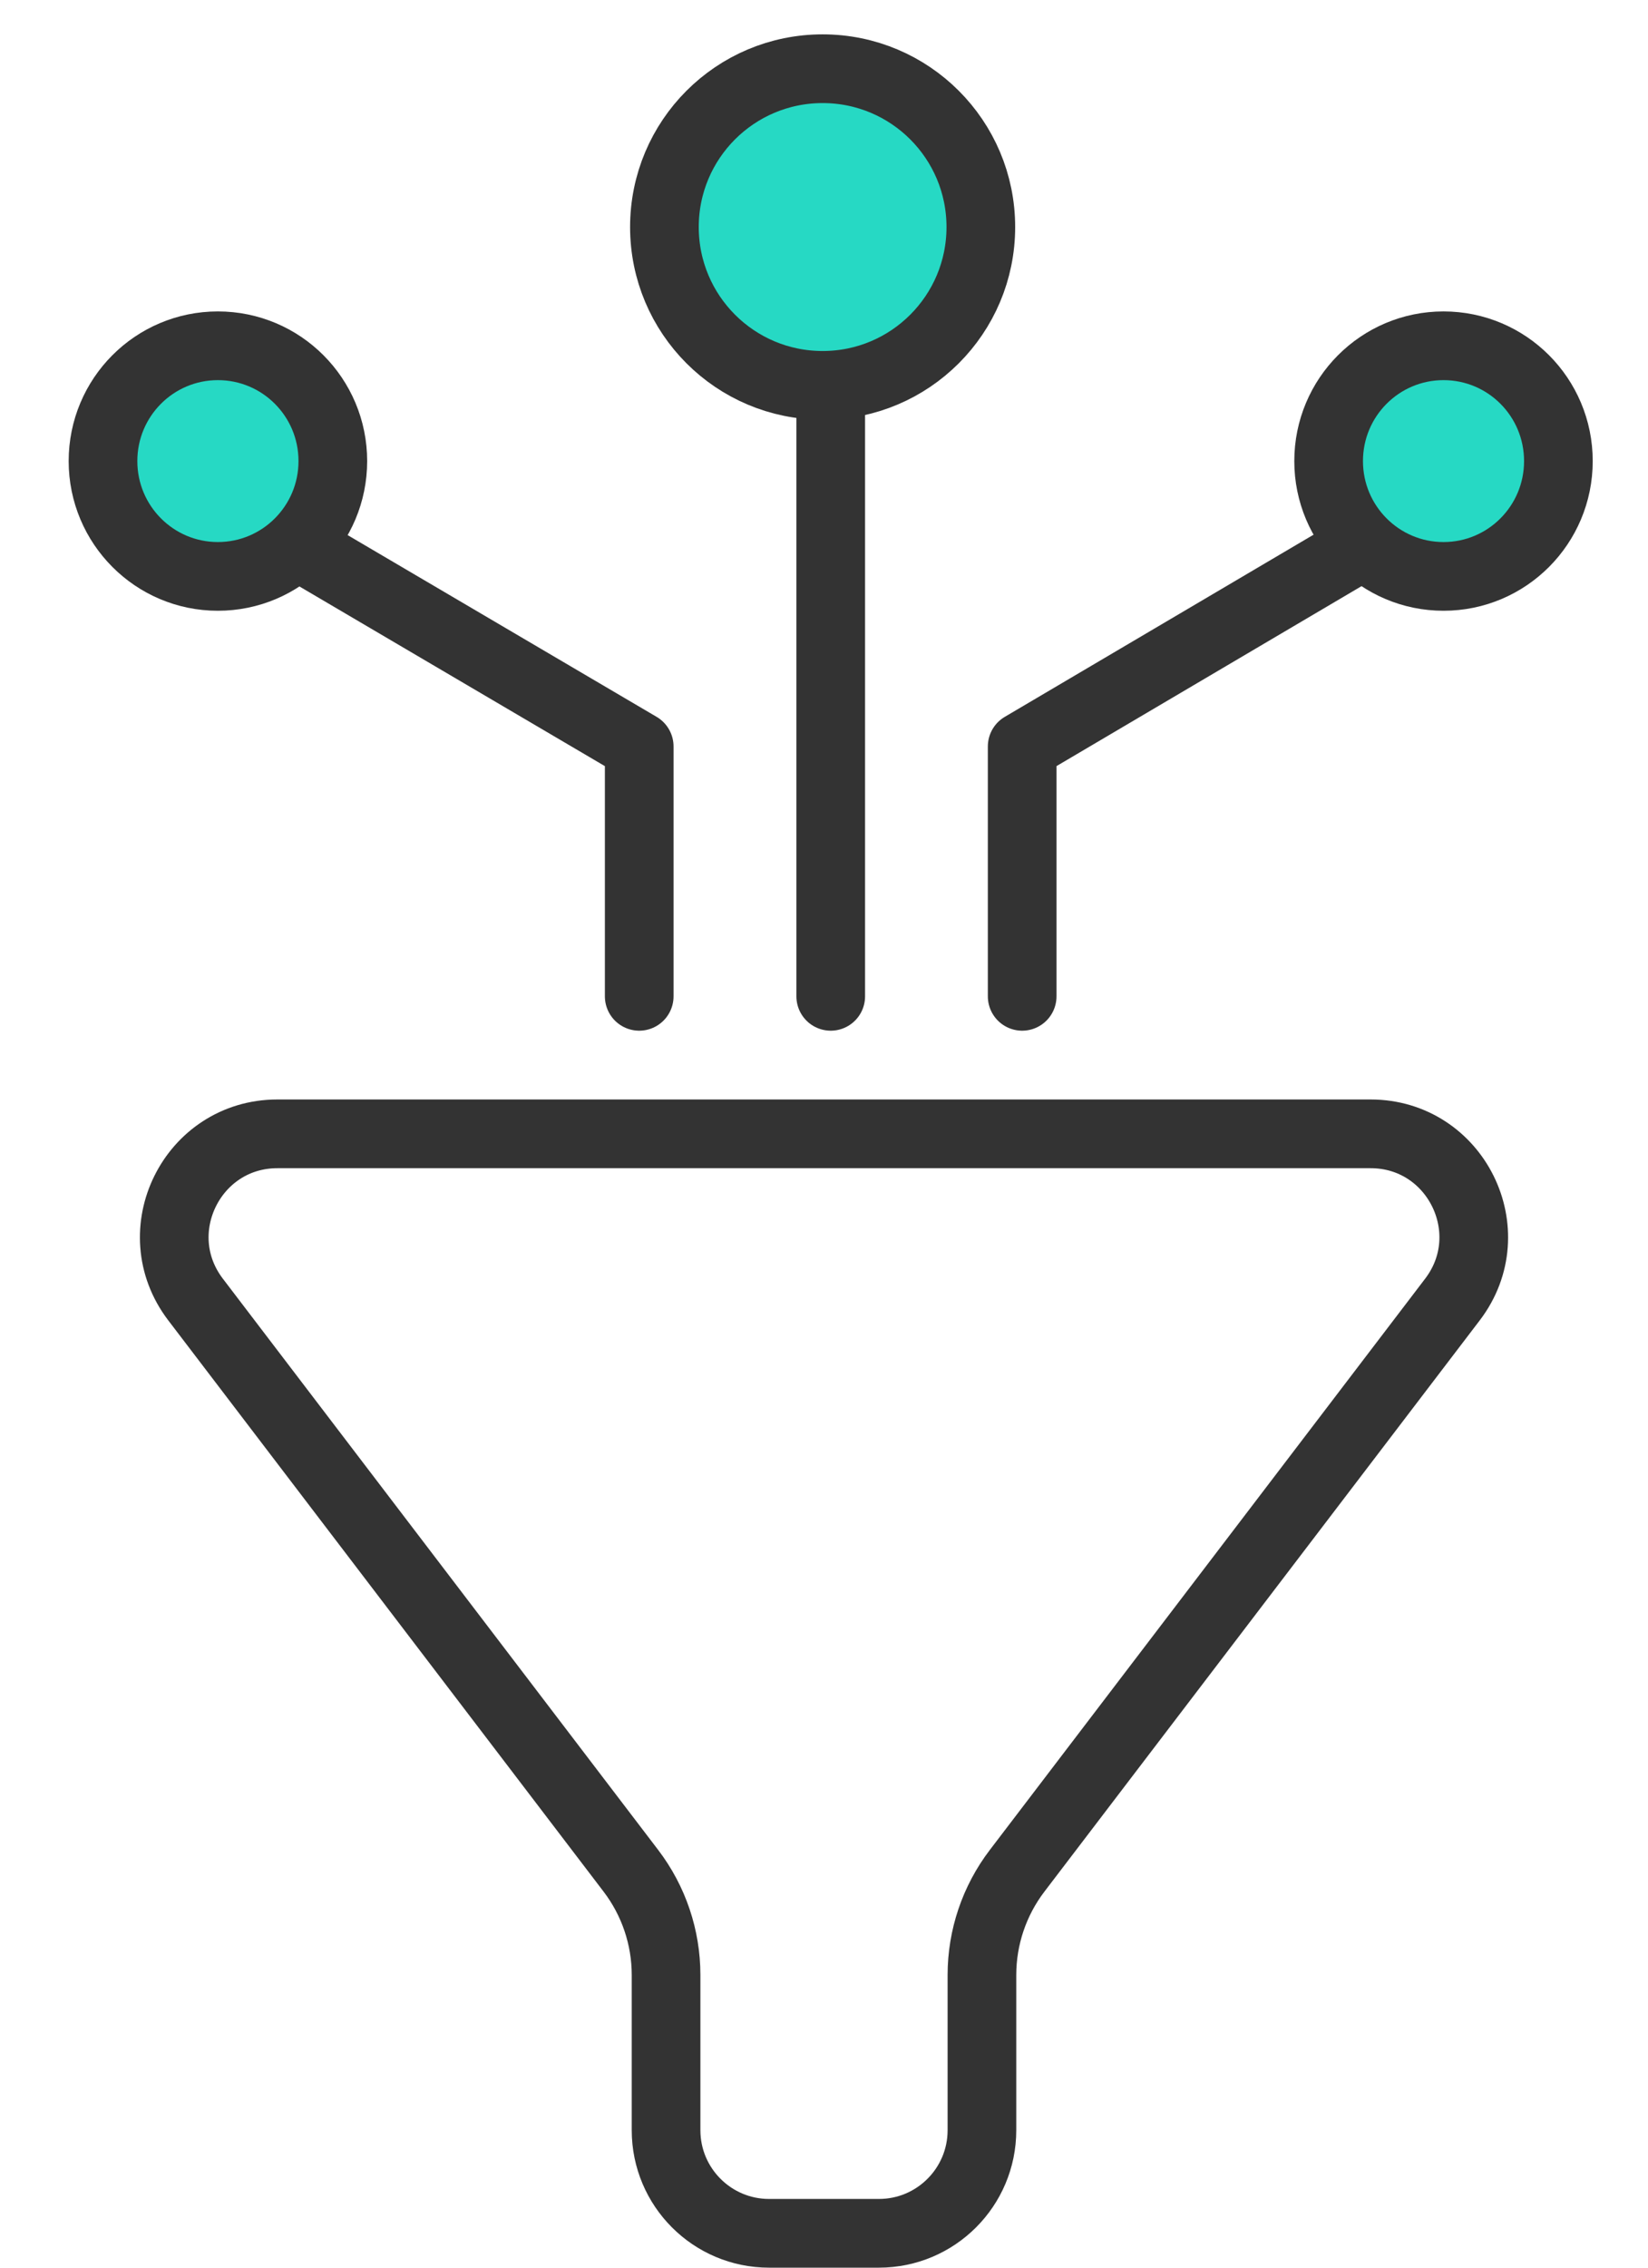 <svg width="24" height="33" viewBox="0 0 24 33" fill="none" xmlns="http://www.w3.org/2000/svg">
<path d="M2.847 18.91C2.095 17.922 2.799 16.5 4.04 16.5H19.96C21.201 16.5 21.905 17.922 21.153 18.91L14.812 27.225C14.48 27.66 14.3 28.193 14.3 28.741V31C14.3 31.828 13.628 32.5 12.8 32.5H11.2C10.372 32.5 9.7 31.828 9.7 31V28.741C9.7 28.193 9.52 27.66 9.188 27.225L2.847 18.91Z" stroke="#333333"/>
<path d="M12.098 5.031L12.098 14.499" stroke="#333333" stroke-linecap="round" stroke-linejoin="round"/>
<path d="M14.886 14.499L14.886 10.863L19.724 8.011" stroke="#333333" stroke-linecap="round" stroke-linejoin="round"/>
<path d="M9.309 14.499L9.309 10.863L4.489 8.03" stroke="#333333" stroke-linecap="round" stroke-linejoin="round"/>
<path d="M9.676 3.304C9.676 2.031 10.707 1 11.98 1C13.253 1 14.284 2.031 14.284 3.304C14.284 4.577 13.253 5.608 11.98 5.608C10.707 5.608 9.676 4.577 9.676 3.304Z" fill="#26D9C4" stroke="#333333" stroke-linecap="round" stroke-linejoin="round"/>
<path d="M19.349 6.71C19.349 5.782 20.098 5.032 21.022 5.032C21.947 5.032 22.695 5.782 22.695 6.71C22.695 7.637 21.947 8.388 21.022 8.388C20.098 8.388 19.349 7.637 19.349 6.71Z" fill="#26D9C4" stroke="#333333" stroke-linecap="round" stroke-linejoin="round"/>
<path d="M1.5 6.71C1.5 5.782 2.249 5.032 3.173 5.032C4.098 5.032 4.847 5.782 4.847 6.71C4.847 7.637 4.098 8.388 3.173 8.388C2.249 8.388 1.5 7.637 1.5 6.71Z" fill="#26D9C4" stroke="#333333" stroke-linecap="round" stroke-linejoin="round"/>
</svg>
